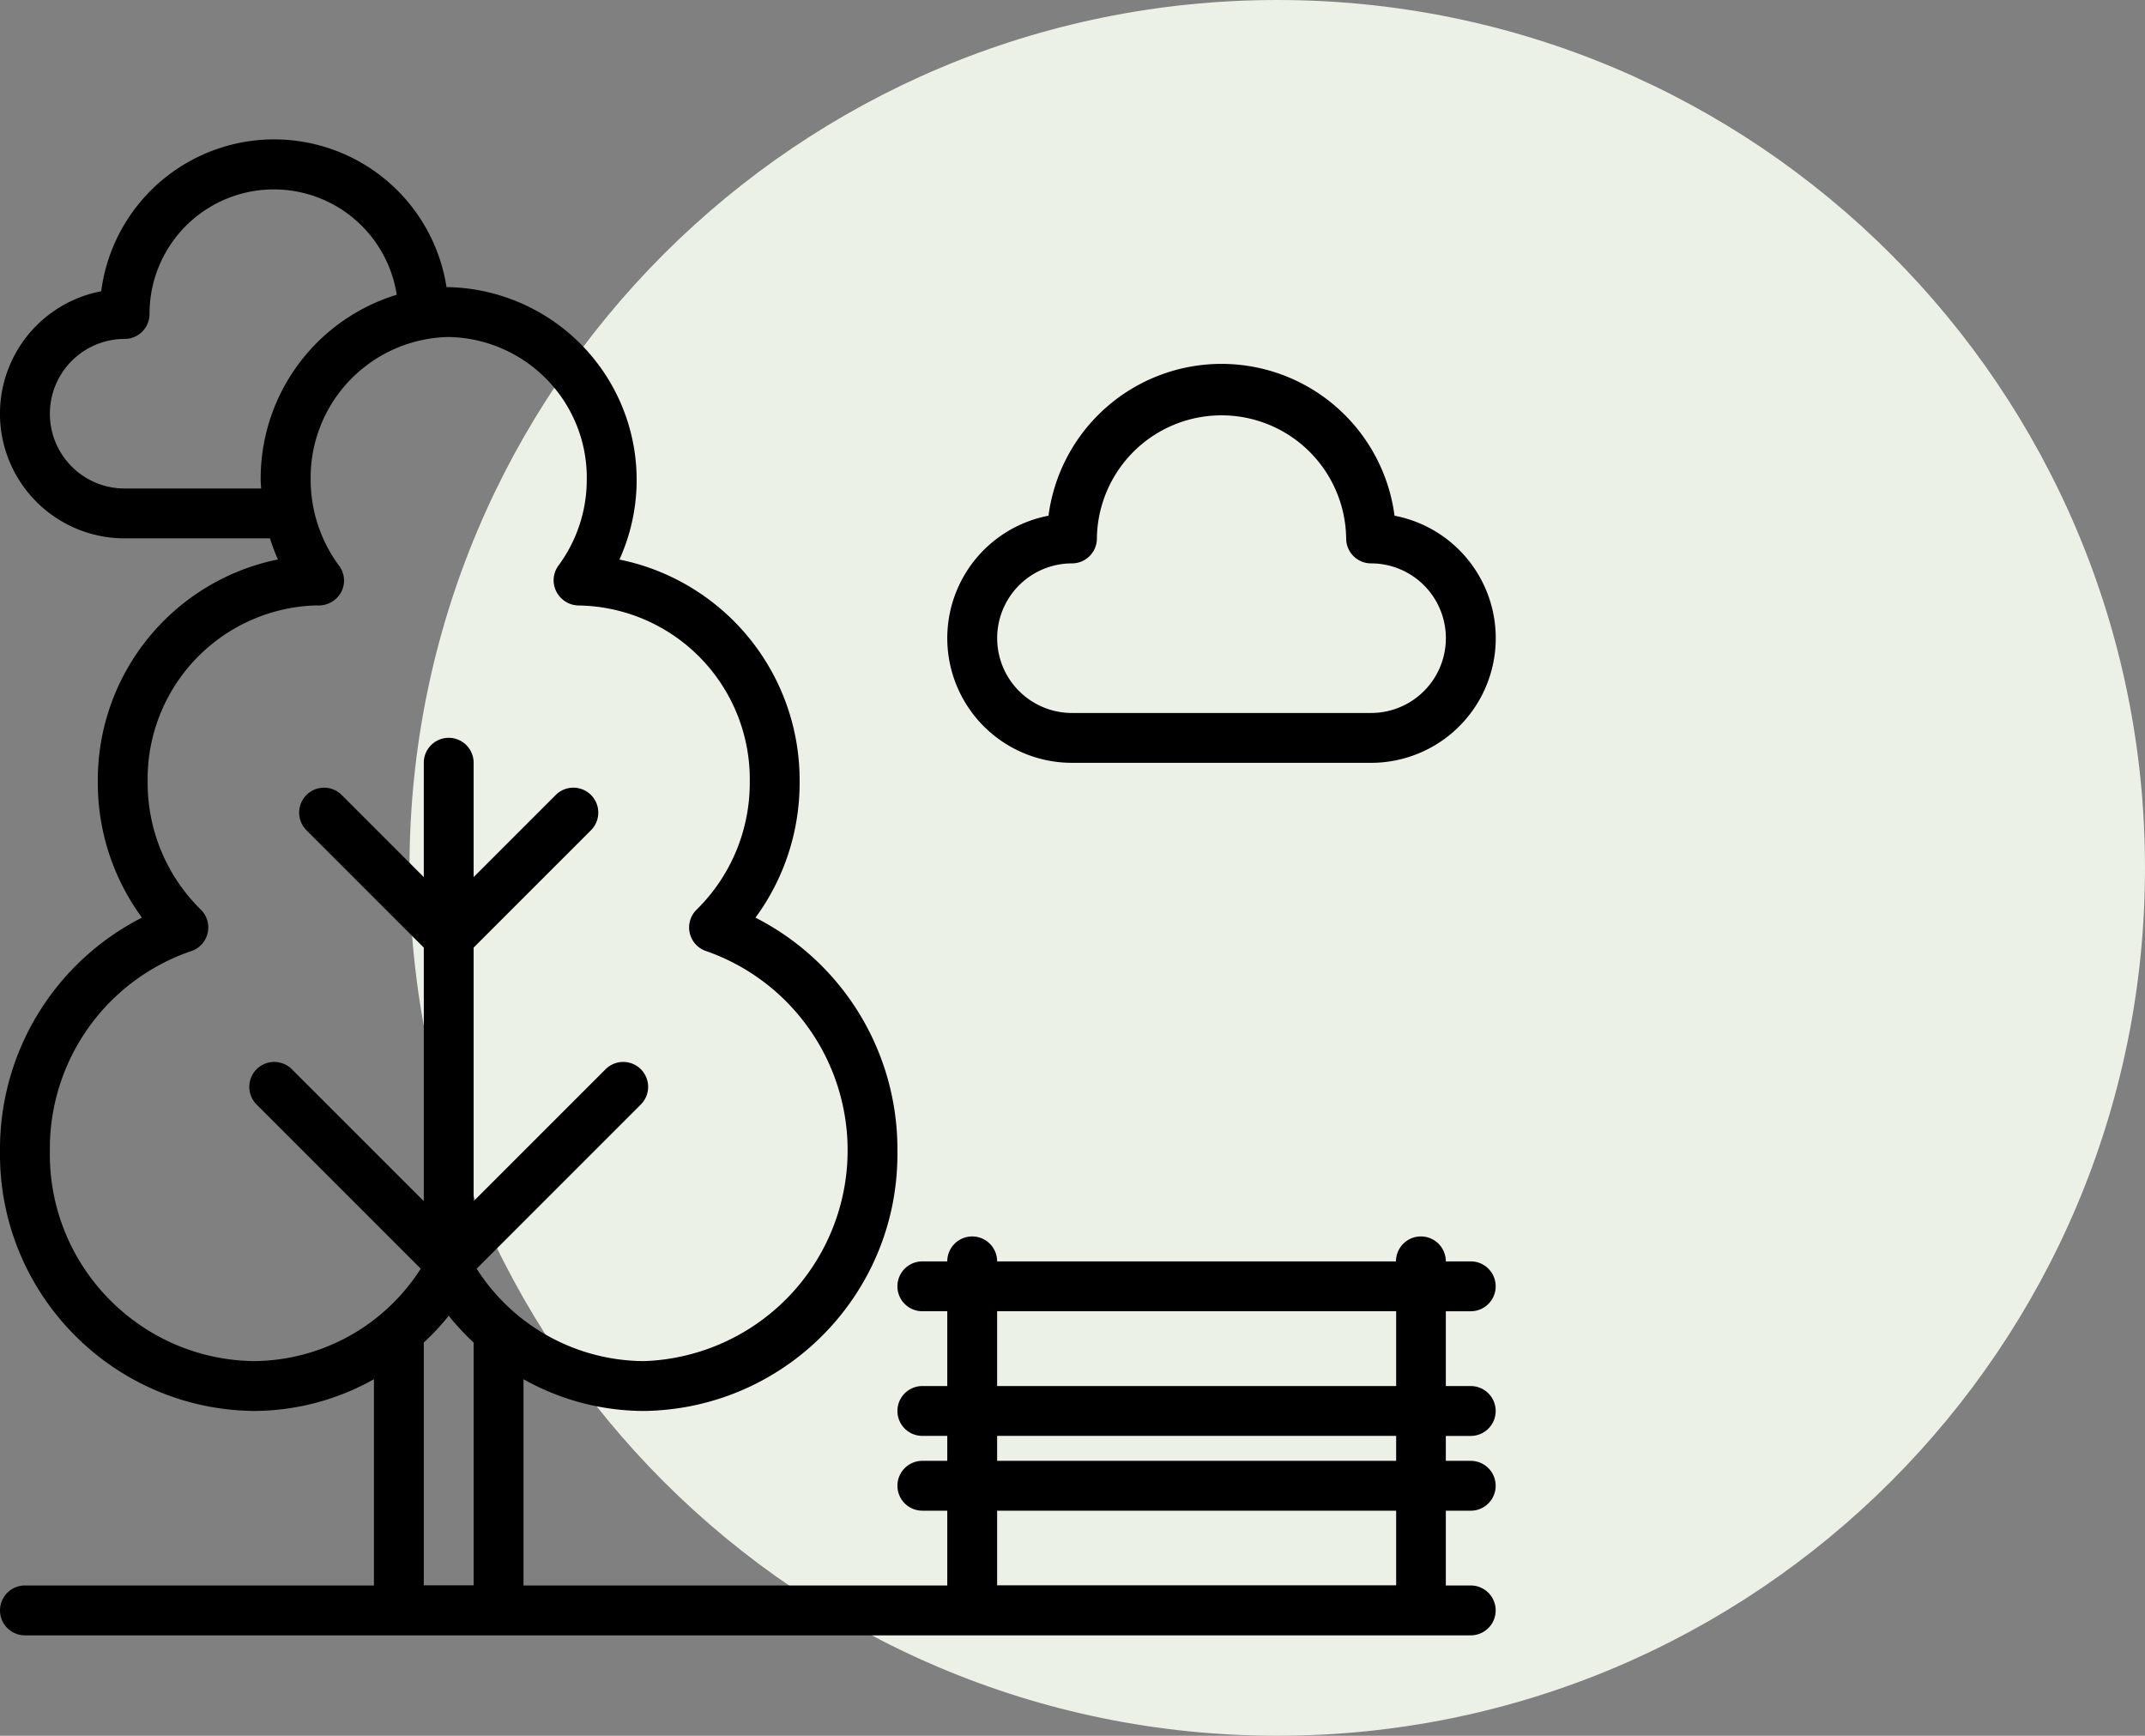 <svg xmlns="http://www.w3.org/2000/svg" width="110" height="89" viewBox="0 0 110 89"><rect x="0" y="0" width="110" height="89" fill="#808080" stroke="none"/><g><g><path fill="#ebf1e6" d="M65.5 89C90.077 89 110 69.077 110 44.5S90.077 0 65.5 0 21 19.923 21 44.5 40.923 89 65.5 89z"/></g><g><g><path d="M51.135 71.068v-3.835h20.463v3.835zm0 3.835v-1.278h20.463v1.278zm0 6.382V77.46h20.463v3.825zM24.445 65.05l8.418-8.418a1.278 1.278 0 0 0-1.807-1.808l-6.767 6.766V48.587l6.018-6.017a1.278 1.278 0 0 0-1.808-1.808l-4.21 4.21v-5.863a1.278 1.278 0 0 0-2.556 0v5.863l-4.21-4.21a1.278 1.278 0 0 0-1.807 1.808l6.017 6.017V61.59l-6.767-6.766a1.278 1.278 0 0 0-1.807 1.808l8.418 8.418a10.235 10.235 0 0 1-8.596 4.74c-5.848-.103-10.51-4.92-10.424-10.768a10.701 10.701 0 0 1 7.247-10.254 1.278 1.278 0 0 0 .496-2.125 9.109 9.109 0 0 1-2.728-6.55 8.903 8.903 0 0 1 8.65-9.052 1.32 1.32 0 0 0 1.282-.694c.218-.43.176-.946-.11-1.333a7.41 7.41 0 0 1-1.463-4.409 7.215 7.215 0 0 1 7.08-7.326 7.215 7.215 0 0 1 7.08 7.326 7.41 7.41 0 0 1-1.463 4.409 1.27 1.27 0 0 0-.09 1.332c.225.431.673.701 1.16.7a8.913 8.913 0 0 1 8.752 9.047 9.11 9.11 0 0 1-2.728 6.55 1.277 1.277 0 0 0 .496 2.125A10.817 10.817 0 0 1 33.04 69.79a10.235 10.235 0 0 1-8.596-4.74zm-2.712 16.235V68.838c.458-.426.885-.885 1.278-1.372.393.487.82.946 1.278 1.372v12.447zm-8.365-56.68c0 .15.017.295.023.443h-7a3.834 3.834 0 0 1-3.833-3.835 3.834 3.834 0 0 1 3.833-3.835 1.277 1.277 0 0 0 1.277-1.279 6.376 6.376 0 0 1 12.677-.986 9.86 9.86 0 0 0-6.977 9.493zm62.055 42.628a1.278 1.278 0 0 0 0-2.557h-1.278a1.278 1.278 0 1 0-2.557 0H51.135a1.278 1.278 0 0 0-2.557 0H47.3a1.278 1.278 0 0 0 0 2.557h1.278v3.835H47.3a1.278 1.278 0 1 0 0 2.556h1.278v1.279H47.3a1.278 1.278 0 0 0 0 2.556h1.278v3.835H26.846V70.718a12.639 12.639 0 0 0 6.195 1.628c7.26-.105 13.065-6.064 12.98-13.324a13.312 13.312 0 0 0-7.279-11.97 11.669 11.669 0 0 0 2.264-6.96 11.541 11.541 0 0 0-9.24-11.402 9.887 9.887 0 0 0-8.755-13.968c-.038 0-.075.005-.112.006a8.945 8.945 0 0 0-17.71.206 6.392 6.392 0 0 0 1.204 12.67h7.451c.115.368.252.729.41 1.08a11.547 11.547 0 0 0-9.238 11.409 11.67 11.67 0 0 0 2.264 6.958A13.313 13.313 0 0 0 0 59.022c-.084 7.26 5.721 13.22 12.981 13.324a12.637 12.637 0 0 0 6.195-1.628v10.576H1.279a1.278 1.278 0 1 0 0 2.557h74.144a1.278 1.278 0 1 0 0-2.557h-1.278V77.46h1.278a1.278 1.278 0 1 0 0-2.556h-1.278v-1.278h1.278a1.278 1.278 0 1 0 0-2.557h-1.278v-3.835h1.278z"/></g><g><path d="M54.972 28.887a1.278 1.278 0 0 0 1.279-1.279 6.392 6.392 0 0 1 12.783 0 1.278 1.278 0 0 0 1.278 1.279 3.835 3.835 0 0 1 0 7.67h-15.34a3.835 3.835 0 0 1 0-7.67zm0 10.226h15.34a6.392 6.392 0 0 0 1.203-12.67 8.949 8.949 0 0 0-17.746 0 6.392 6.392 0 0 0 1.203 12.67z"/></g></g></g></svg>